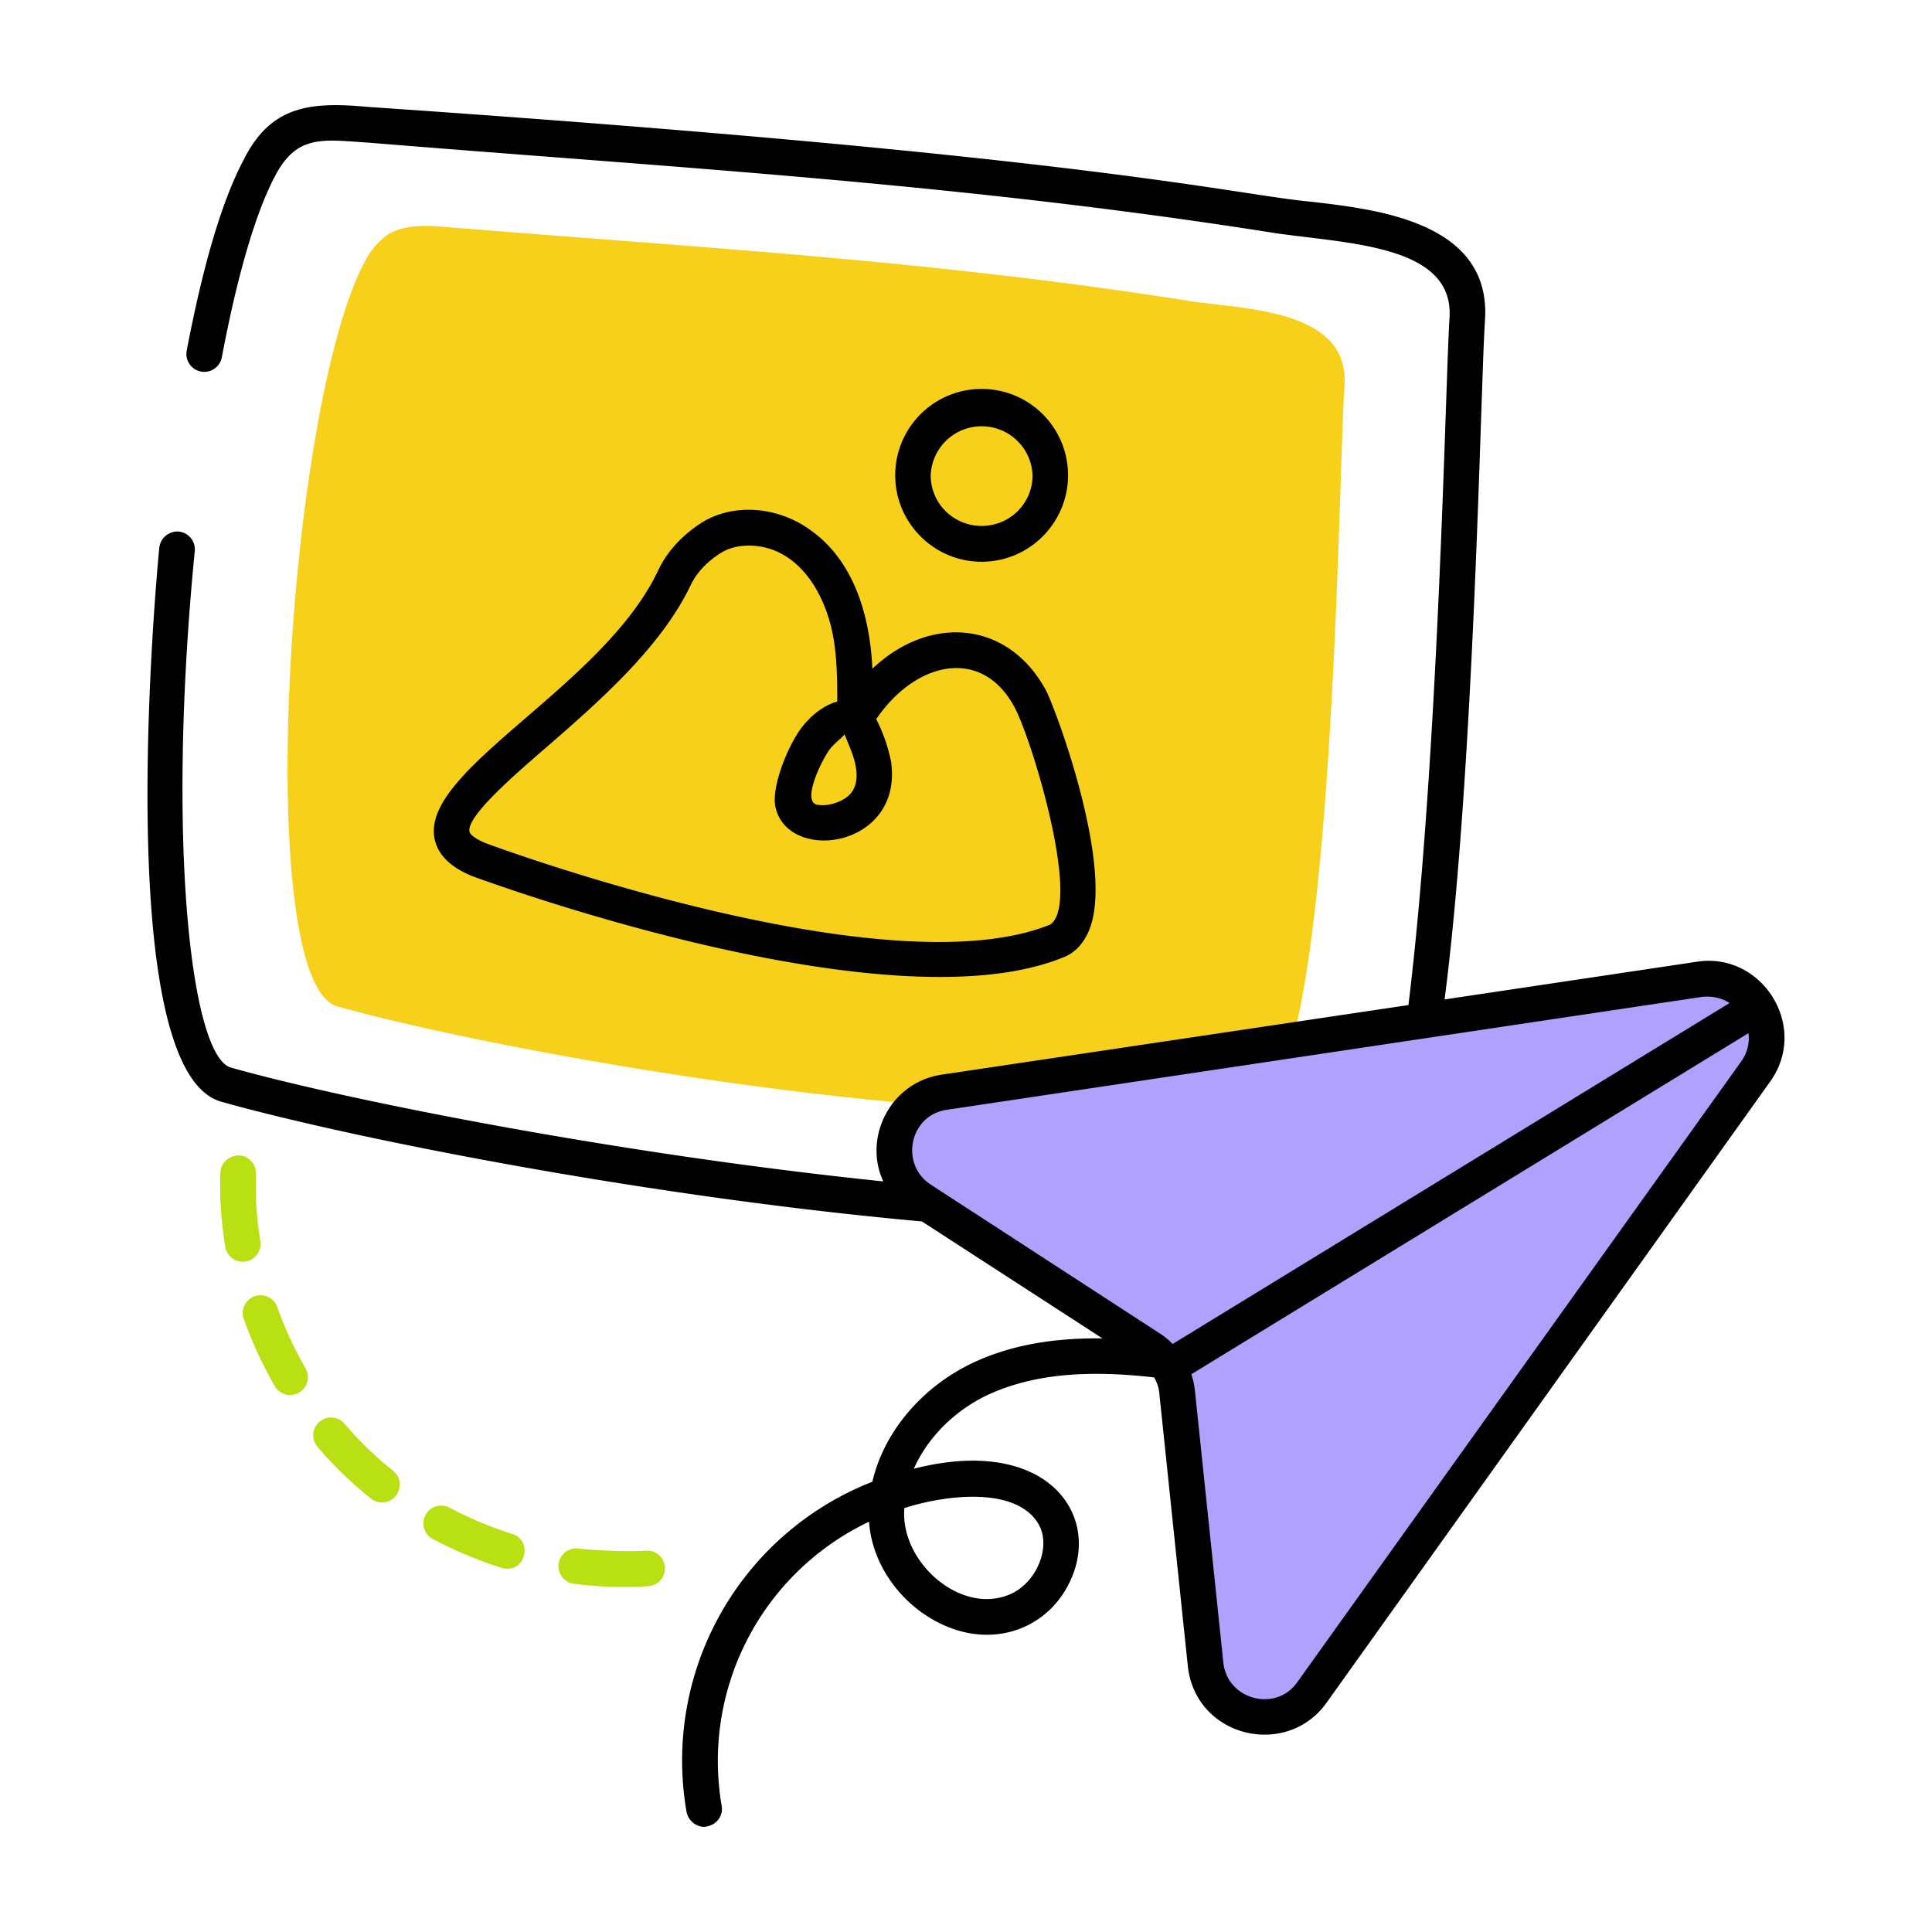 <svg xmlns="http://www.w3.org/2000/svg" version="1.1" xmlns:xlink="http://www.w3.org/1999/xlink" width="512" height="512" x="0" y="0" viewBox="0 0 55 55" style="enable-background:new 0 0 512 512" xml:space="preserve" class=""><g><path fill="#f7d01c" d="M11.013 6.698a1.164 1.164 0 0 0-.055.04 2.225 2.225 0 0 0-.59.74c-2.208 4.207-3.193 20.485-.766 21.17 4.696 1.328 19.104 3.937 26.19 2.709 2.167-.376 2.302-17.657 2.482-20.391.144-2.185-2.912-2.16-4.396-2.395-7.237-1.145-13.642-1.497-20.936-2.089-.602-.05-1.398-.146-1.929.216z" opacity="1" data-original="#f7d01c" class=""></path><path fill="#afa1fd" d="M48.363 27.883 26.89 31.089c-1.525.227-1.958 2.22-.666 3.06l6.534 4.249c.424.275.7.727.753 1.23l.812 7.75c.16 1.534 2.132 2.054 3.028.8l12.622-17.665c.86-1.203-.148-2.848-1.61-2.63z" opacity="1" data-original="#afa1fd"></path><path fill="#ff614b" d="M50.026 28.665 33.422 38.829" opacity="1" data-original="#ff614b"></path><path d="M24.835 19.042c-.068-1.493-.512-3.039-1.72-3.92-.96-.72-2.25-.81-3.16-.23-.54.35-.97.82-1.21 1.33-1.55 3.31-6.715 5.667-6.38 7.62.08.47.44.84 1.08 1.1.09.03 7.71 2.87 13.31 2.87 1.33 0 2.54-.16 3.52-.56.24-.09.57-.32.76-.85.66-1.84-1.01-6.3-1.27-6.77-1.072-1.951-3.246-2.125-4.86-.66-.02.02-.05.04-.07.07zm-.8 1.86c.02.03.06.13.12.28.193.45.38 1.046.05 1.42-.19.22-.656.378-.97.3-.395-.132.161-1.28.4-1.59.16-.19.4-.36.4-.41zm4.84-.78c.488.883 1.92 5.602 1.02 6.2-4.7 1.9-15.97-2.28-16.07-2.32-.32-.13-.45-.26-.46-.33-.08-.43 1.23-1.57 2.18-2.39 1.46-1.27 3.27-2.84 4.12-4.63.16-.34.46-.66.84-.9.23-.15.51-.22.81-.22 1.266 0 2.084 1.133 2.37 2.42.14.64.15 1.33.15 2.02-.37.1-.73.38-.99.71-.398.501-.895 1.715-.77 2.29.357 1.626 3.654 1.164 3.29-1.3a4.73 4.73 0 0 0-.42-1.2c1.107-1.633 2.996-2.08 3.93-.35zM30.405 13.532c0-1.36-1.1-2.46-2.46-2.46-1.36 0-2.46 1.1-2.46 2.46 0 1.35 1.1 2.46 2.46 2.46 1.36 0 2.46-1.11 2.46-2.46zm-3.91 0a1.451 1.451 0 0 1 2.9 0c0 .8-.65 1.44-1.45 1.44-.8 0-1.45-.64-1.45-1.44z" fill="#000000" opacity="1" data-original="#000000" class=""></path><path d="m48.285 27.382-7.16 1.07c.857-6.666 1.024-17.542 1.15-19.34.18-2.78-3.04-3.15-4.96-3.37-2.226-.208-6.245-1.293-26.86-2.7-1.648-.152-2.753-.024-3.52 1.51-.61 1.15-1.15 2.97-1.62 5.43a.508.508 0 0 0 1 .19c.44-2.33.96-4.11 1.51-5.15.628-1.22 1.394-1.04 2.68-.96 8.768.718 16.813 1.154 25.77 2.57 2.094.31 5.127.333 4.99 2.42-.111 1.585-.301 12.484-1.17 19.56l-13.28 1.98c-1.465.212-2.25 1.787-1.67 3.04-7.58-.78-15.35-2.33-18.57-3.24-1.14-.32-1.84-6.44-1.03-14.71a.51.51 0 0 0-.46-.55.52.52 0 0 0-.55.46c-.06.6-1.41 14.87 1.76 15.77 3.54 1 11.96 2.69 19.95 3.41l5.14 3.33c-1.46-.02-2.66.21-3.7.7-1.47.7-2.53 1.99-2.85 3.38a8.521 8.521 0 0 0-5.29 9.4c.066.33.403.473.59.41.27-.05.46-.31.41-.58a7.542 7.542 0 0 1 4.19-8.09c.01.02.01.04.01.06.09 1.05.75 2.08 1.72 2.67 1.716 1.05 3.564.307 4.12-1.34.616-1.846-1.018-3.81-4.57-2.9.38-.86 1.13-1.64 2.1-2.1 1.23-.57 2.73-.73 4.74-.5.08.14.14.3.15.47l.81 7.75c.224 2.034 2.814 2.636 3.95 1.04l12.62-17.67c1.144-1.584-.24-3.73-2.1-3.42zm-18.73 15.99c.4.66-.062 1.727-.84 2.03-1.392.561-3.097-.946-2.97-2.47 1.22-.39 3.175-.607 3.81.44zm-3.06-9.65c-.886-.579-.605-1.984.47-2.13l21.47-3.21c.32-.04.59.04.8.17l.003.002-15.855 9.706a1.925 1.925 0 0 0-.348-.288l-6.54-4.25zm10.44 14.16c-.609.878-2.003.509-2.11-.56l-.81-7.75a2.11 2.11 0 0 0-.1-.45l15.86-9.71c.037.277-.032.563-.21.81z" fill="#000000" opacity="1" data-original="#000000" class=""></path><path fill="#b9e013" d="M16.34 45.087a.506.506 0 0 1 .128-1.004c.299.038 1.274.102 1.924.063a.5.5 0 0 1 .537.473.506.506 0 0 1-.473.536c-.723.045-1.427.02-2.116-.068zm-2.062-.454a11.793 11.793 0 0 1-1.949-.816.506.506 0 1 1 .474-.894c.569.3 1.167.552 1.78.745.626.197.349 1.166-.305.965zm-3.404-1.862a.508.508 0 0 1-.314-.11 10.981 10.981 0 0 1-1.522-1.473.505.505 0 1 1 .77-.657c.438.513.91.965 1.382 1.337.374.3.16.903-.316.903zm-3.053-3.312a11.764 11.764 0 0 1-.884-1.918.506.506 0 0 1 .953-.34c.217.608.488 1.197.808 1.752a.506.506 0 0 1-.877.506zm-1.41-3.966c-.188-1.163-.136-2.01-.139-2.111.008-.28.246-.479.52-.491.28.007.5.24.492.52.003.102-.047.847.127 1.92a.505.505 0 1 1-1 .162z" opacity="1" data-original="#b9e013"></path></g></svg>
